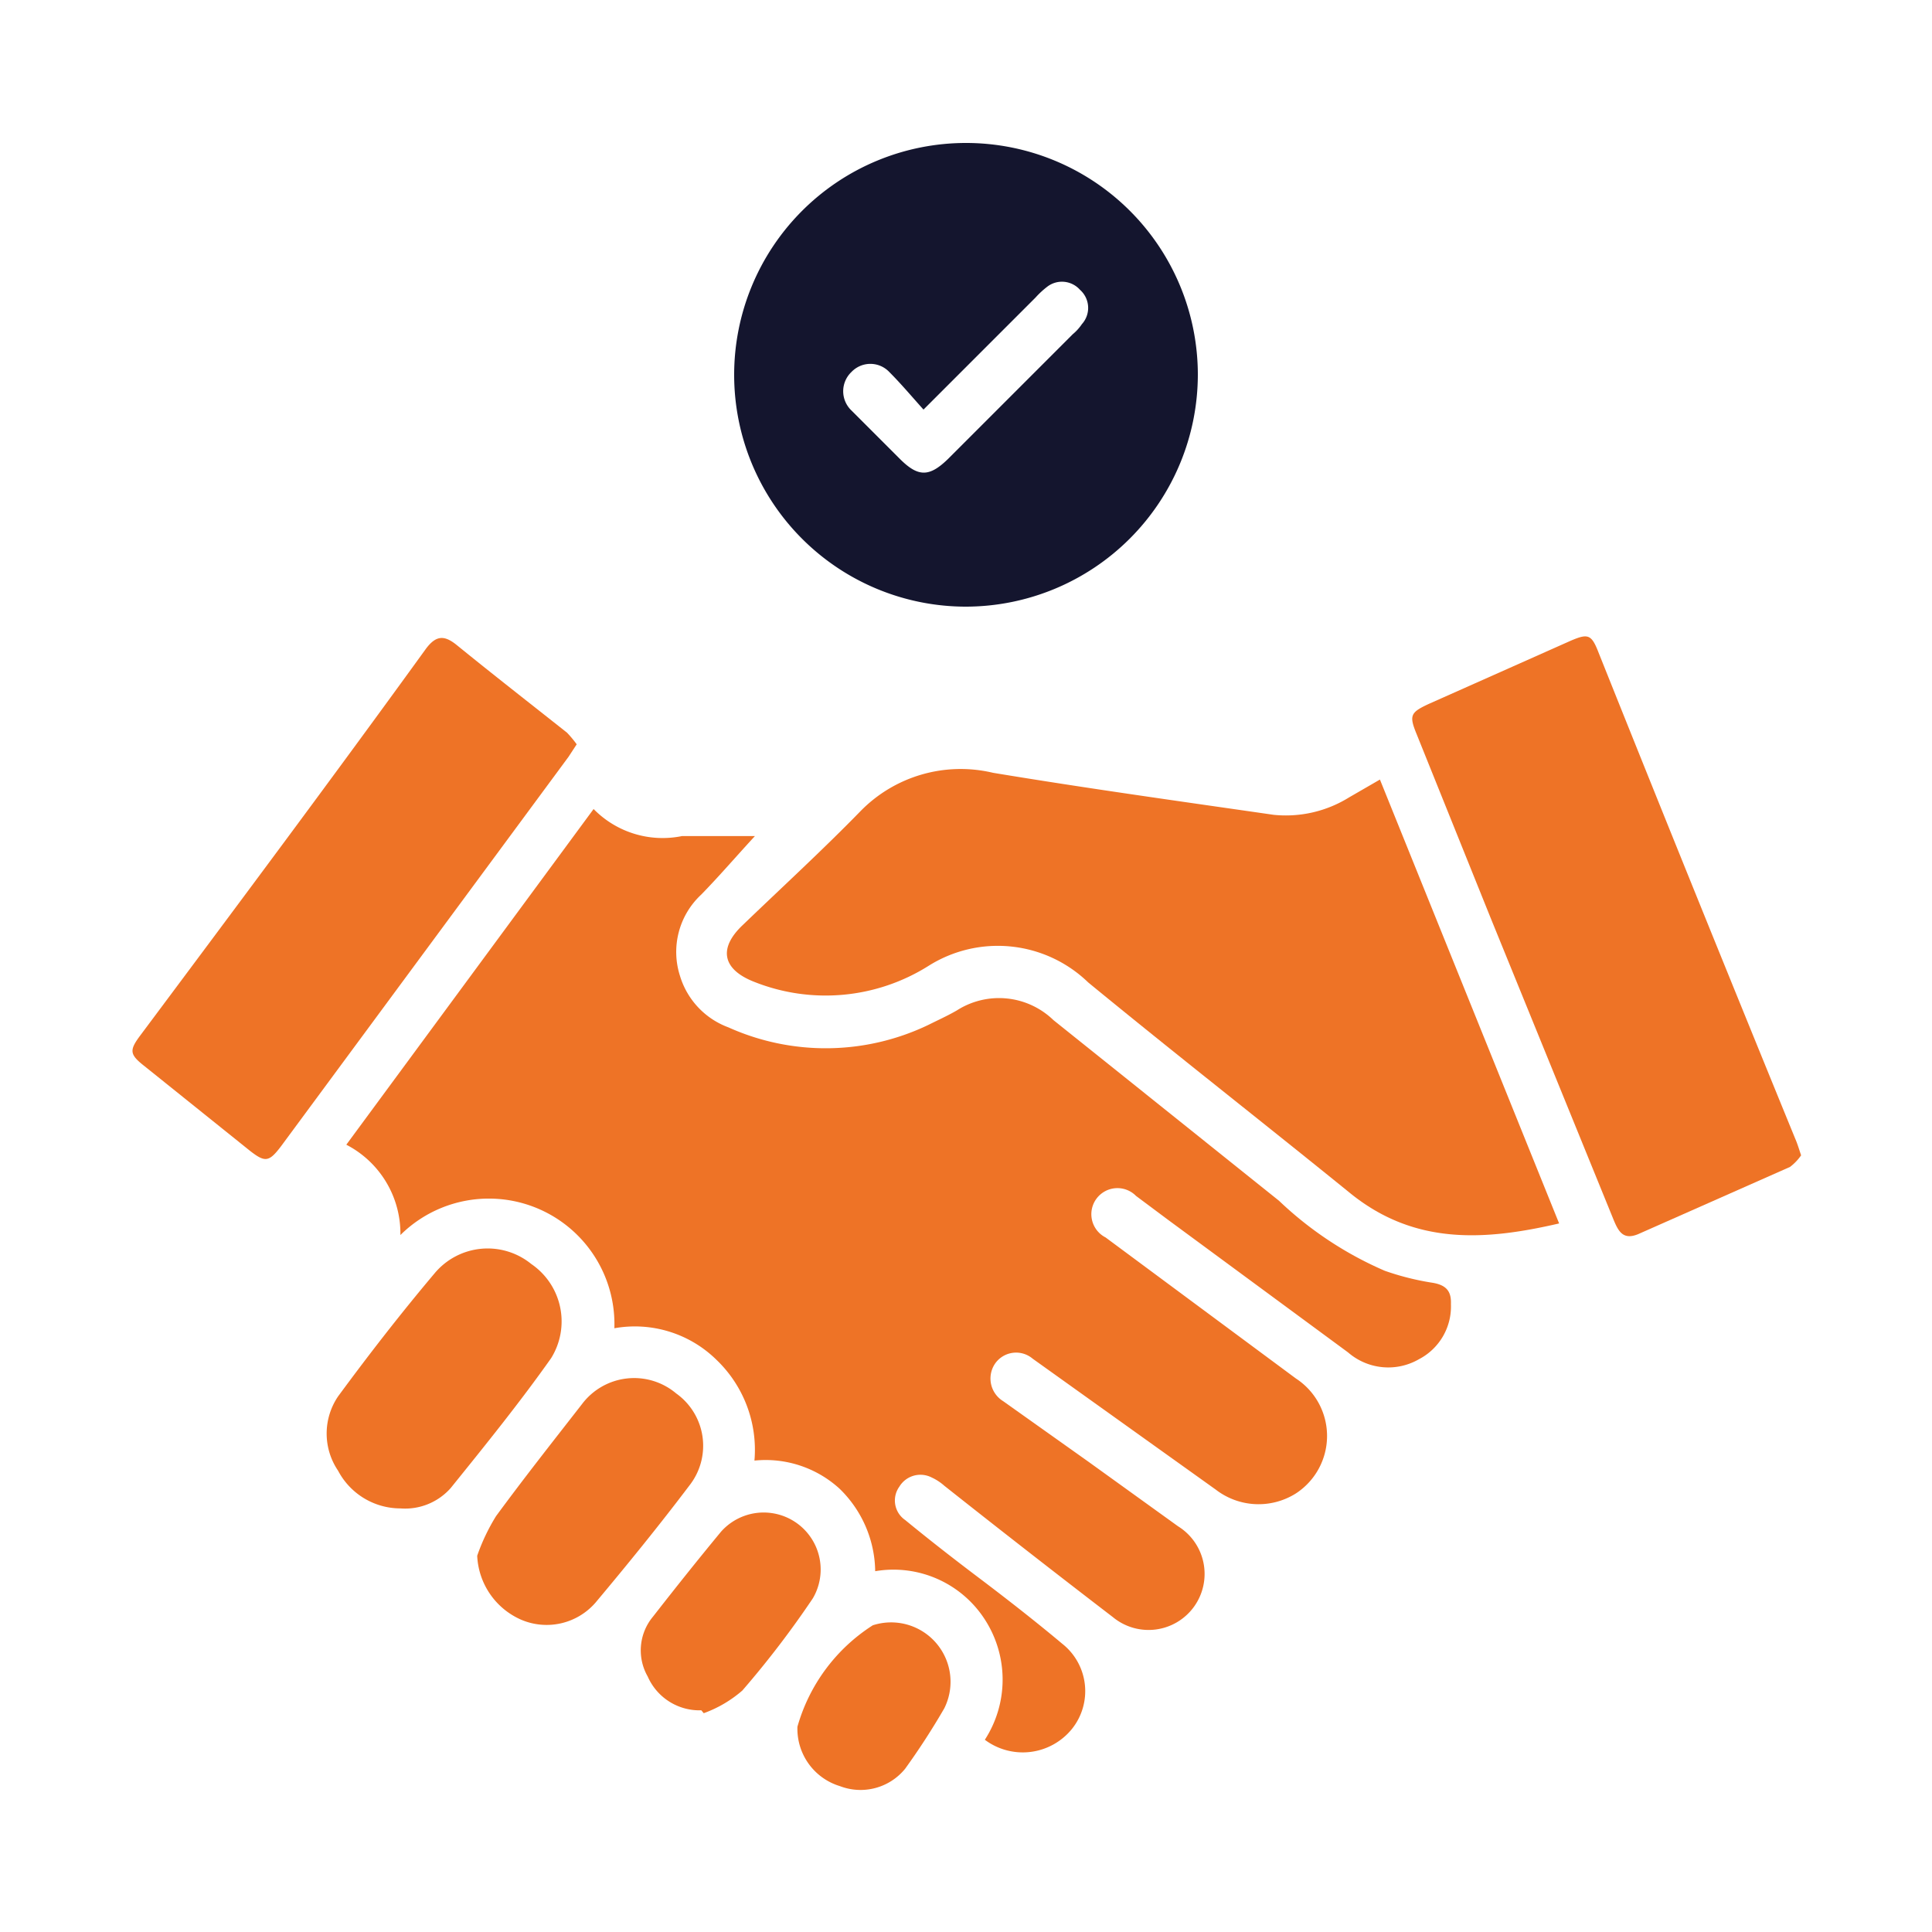 <svg id="Layer_1" data-name="Layer 1" xmlns="http://www.w3.org/2000/svg" viewBox="0 0 40 40"><defs><style>.cls-1{fill:#ee7326;}.cls-2{fill:#14152e;}</style></defs><path class="cls-1" d="M7.17,23.7l5.12-6.95a2,2,0,0,0,1.83.56h1.51c-.37.4-.73.82-1.11,1.21a1.62,1.62,0,0,0-.44,1.69,1.64,1.64,0,0,0,1,1.06,4.91,4.91,0,0,0,4.14-.05c.2-.1.4-.19.59-.3a1.62,1.62,0,0,1,2,.2l4.67,3.74a7.46,7.46,0,0,0,2.19,1.45,5.53,5.53,0,0,0,1,.25c.28.05.38.18.37.44a1.23,1.23,0,0,1-.66,1.14A1.27,1.27,0,0,1,27.91,28l-3.72-2.74-.67-.5a.54.54,0,1,0-.63.86l3.94,2.92a1.42,1.42,0,0,1,0,2.38,1.45,1.45,0,0,1-1.66-.08l-3.65-2.61-.14-.1a.53.53,0,0,0-.79.12.55.55,0,0,0,.18.76l1.76,1.25,1.86,1.34a1.16,1.16,0,1,1-1.35,1.88q-1.76-1.35-3.49-2.72a1.06,1.06,0,0,0-.26-.17.51.51,0,0,0-.67.19.49.49,0,0,0,.12.69c.5.41,1,.8,1.53,1.2s1.16.89,1.72,1.36a1.25,1.25,0,0,1,.2,1.77,1.31,1.31,0,0,1-1.8.22,2.29,2.29,0,0,0,0-2.49,2.25,2.25,0,0,0-2.27-1,2.42,2.42,0,0,0-.74-1.71,2.27,2.27,0,0,0-1.76-.58,2.58,2.58,0,0,0-.79-2.09,2.41,2.41,0,0,0-2.11-.65,2.6,2.6,0,0,0-4.43-1.93A2.07,2.07,0,0,0,7.17,23.7Z"/><path class="cls-1" d="M28.57,16.14l3.71,9.19c-1.55.36-3,.45-4.33-.63-1.8-1.46-3.63-2.89-5.42-4.36A2.69,2.69,0,0,0,19.22,20a4,4,0,0,1-3.6.33c-.67-.26-.75-.7-.24-1.18.81-.78,1.64-1.54,2.43-2.35A2.9,2.9,0,0,1,20.56,16c1.93.32,3.87.59,5.81.87a2.48,2.48,0,0,0,1.56-.36Z"/><path class="cls-2" d="M20,12.56a4.8,4.8,0,1,1,4.8-4.8A4.81,4.81,0,0,1,20,12.56Zm-.88-4.08c-.26-.29-.47-.54-.71-.78a.54.54,0,0,0-.78,0,.55.55,0,0,0,0,.8l1,1c.38.38.61.38,1,0l2.58-2.58a1,1,0,0,0,.19-.21A.5.5,0,0,0,22.36,6a.5.5,0,0,0-.67-.07,1.79,1.79,0,0,0-.25.23Z"/><path class="cls-1" d="M37.29,23.92a1.05,1.05,0,0,1-.23.24l-3.14,1.39c-.31.13-.41-.05-.51-.29L30.86,19,29.33,15.2c-.16-.39-.13-.45.26-.63l2.92-1.3c.37-.16.44-.14.59.25q2,5,4.07,10.06C37.21,23.67,37.24,23.77,37.29,23.92Z"/><path class="cls-1" d="M11.94,15.41l-.17.26L5.82,23.73c-.25.33-.33.34-.64.1L3,22.08c-.32-.25-.33-.33-.09-.65,2-2.68,4-5.36,5.91-8,.21-.28.38-.28.63-.08.75.61,1.52,1.21,2.29,1.82A2.32,2.32,0,0,1,11.94,15.41Z"/><path class="cls-1" d="M8.29,31.23A1.46,1.46,0,0,1,7,30.45a1.37,1.37,0,0,1,0-1.54c.64-.87,1.3-1.72,2-2.55a1.43,1.43,0,0,1,2-.19,1.44,1.44,0,0,1,.41,1.95c-.65.92-1.37,1.81-2.08,2.69A1.26,1.26,0,0,1,8.29,31.23Z"/><path class="cls-1" d="M9.88,32.21a4.11,4.11,0,0,1,.39-.82c.58-.79,1.18-1.55,1.78-2.32A1.35,1.35,0,0,1,14,28.85a1.33,1.33,0,0,1,.27,1.91c-.62.82-1.27,1.62-1.94,2.42a1.34,1.34,0,0,1-1.55.35A1.52,1.52,0,0,1,9.88,32.21Z"/><path class="cls-1" d="M14.52,35.41a1.17,1.17,0,0,1-1.11-.7,1.09,1.09,0,0,1,.11-1.24c.46-.59.93-1.18,1.41-1.76a1.18,1.18,0,0,1,1.9,1.38A19.67,19.67,0,0,1,15.37,35a2.52,2.52,0,0,1-.8.47Z"/><path class="cls-1" d="M16.51,35.75v0a3.68,3.68,0,0,1,1.56-2.1,1.23,1.23,0,0,1,1.48,1.72,14.83,14.83,0,0,1-.81,1.25,1.19,1.19,0,0,1-1.35.36A1.24,1.24,0,0,1,16.51,35.75Z"/></svg>